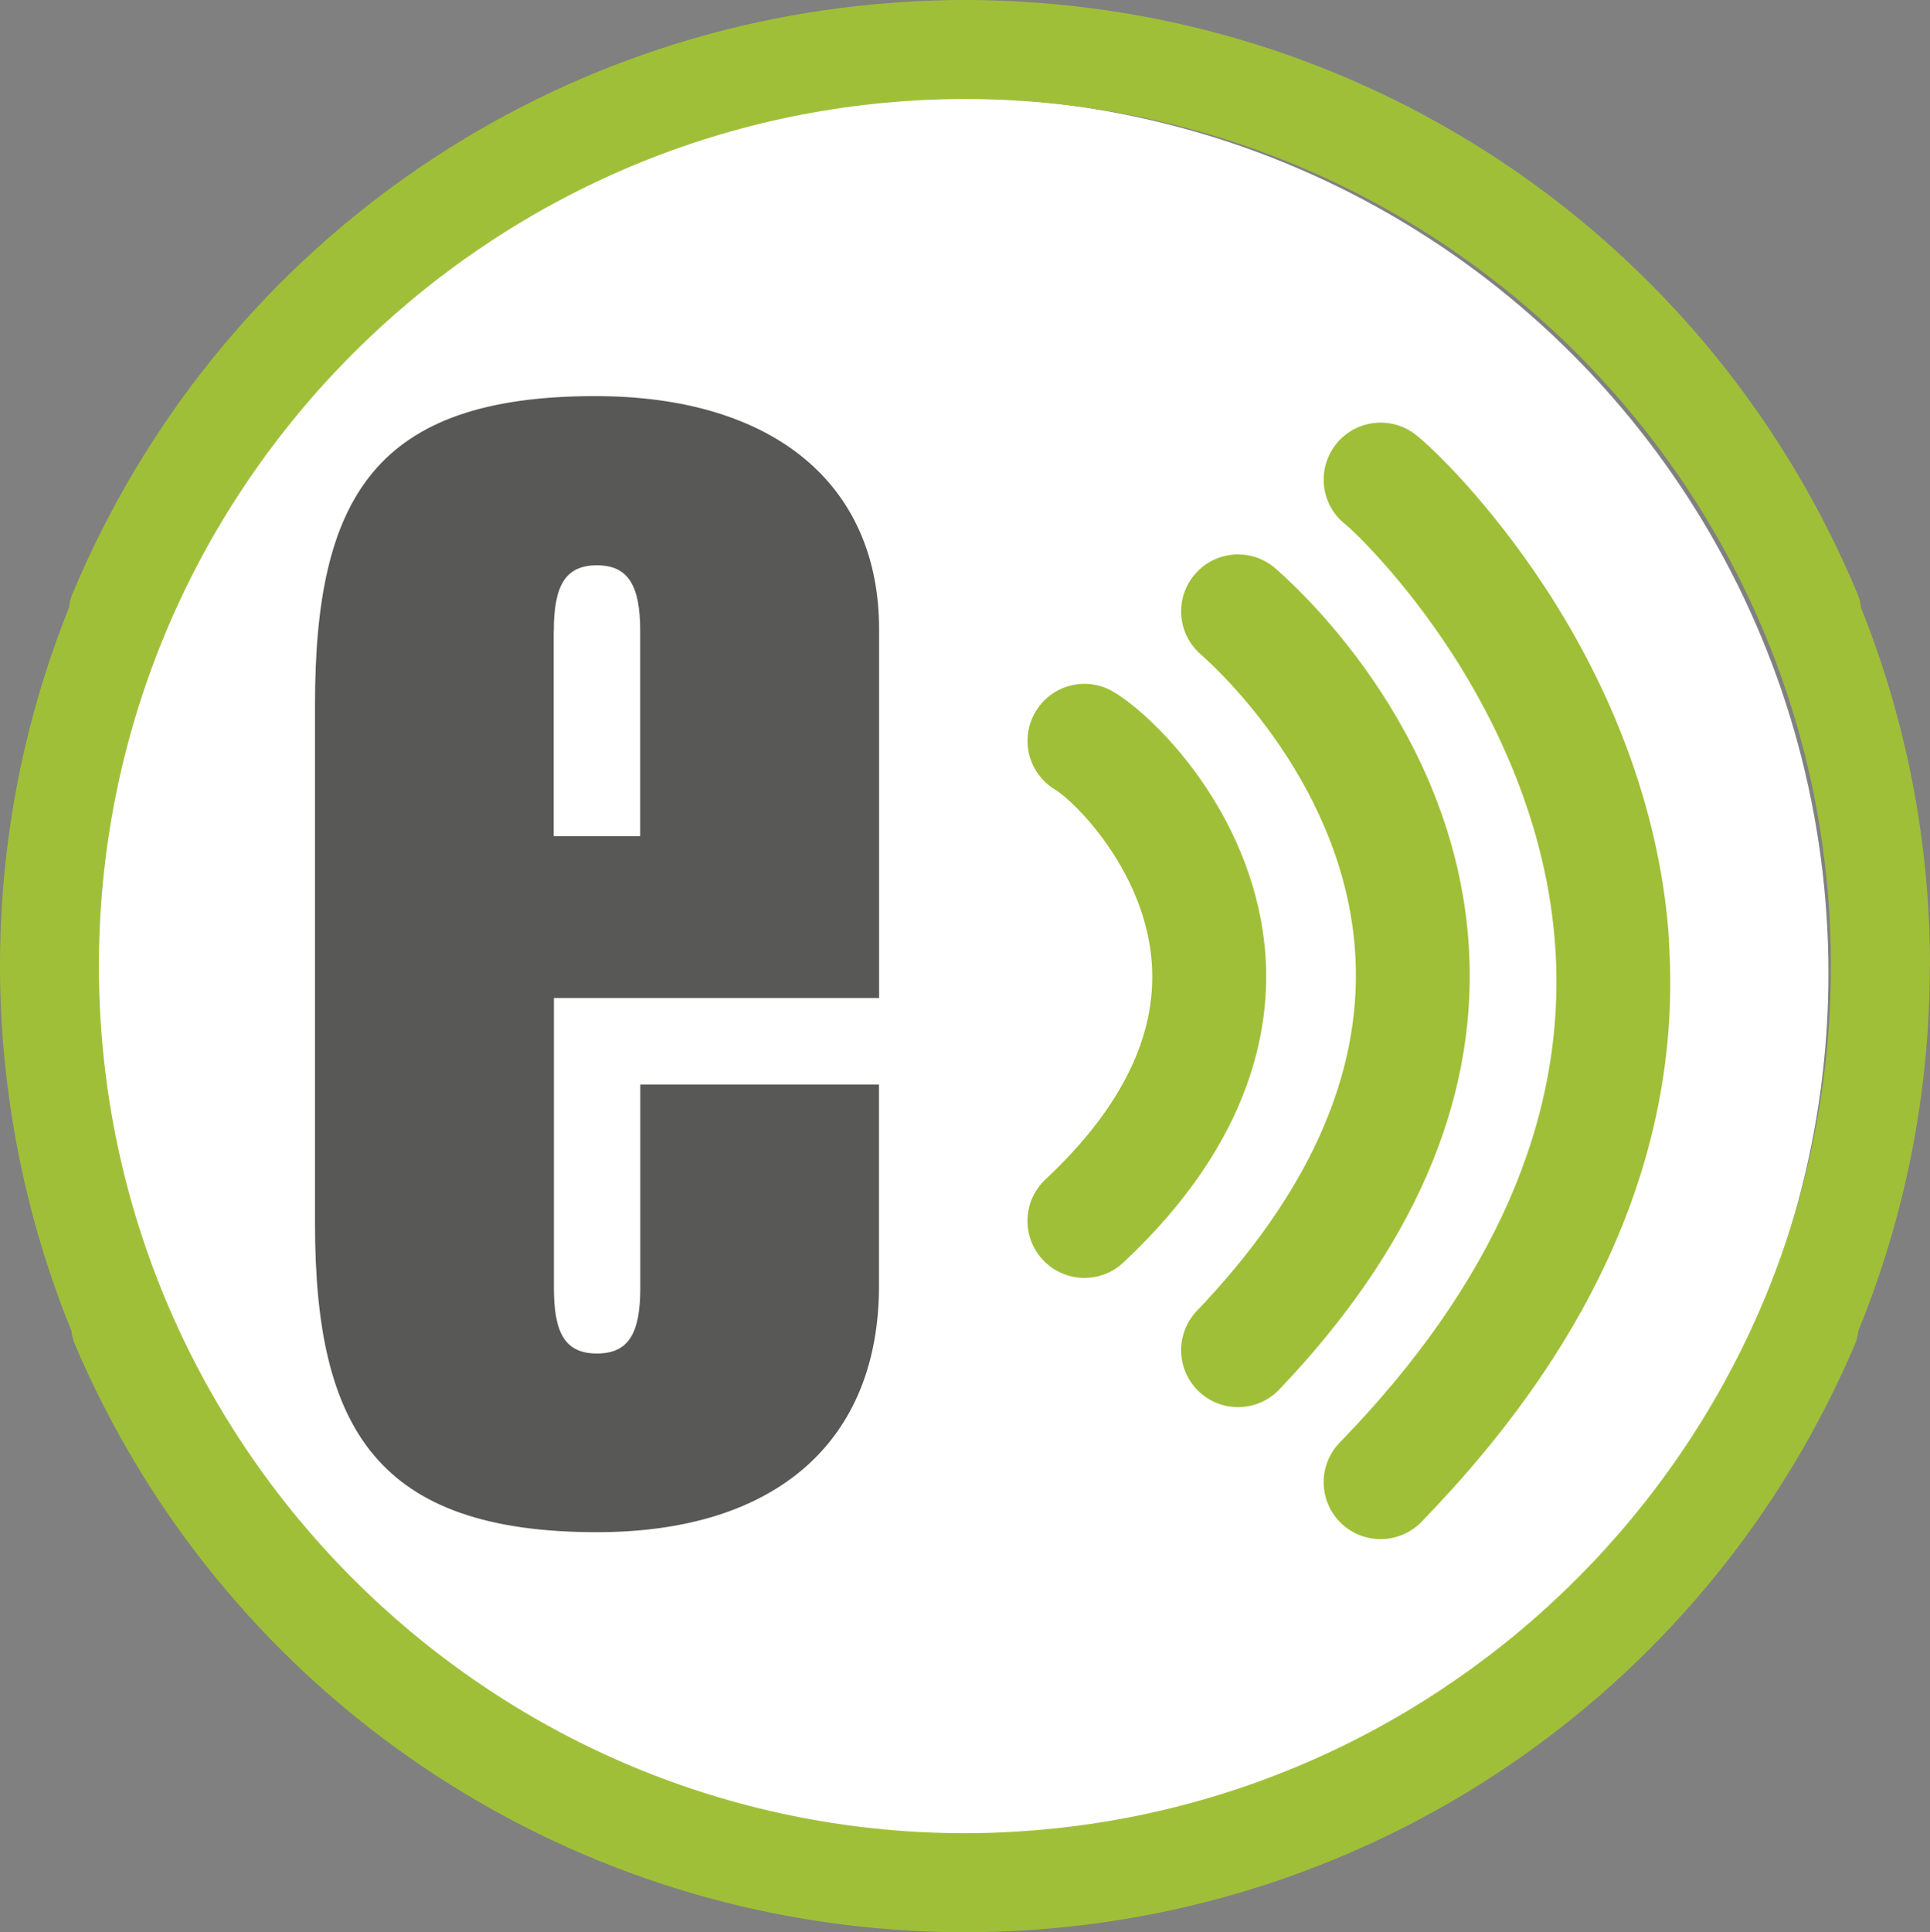 <svg xmlns="http://www.w3.org/2000/svg" id="Livello_2" data-name="Livello 2" viewBox="0 0 197.28 197.46"><rect x="0" y="0" width="197.28" height="197.46" fill="#808080" stroke="none"/><defs><style>      .cls-1 {        fill: #fff;      }      .cls-1, .cls-2, .cls-3 {        stroke-width: 0px;      }      .cls-2 {        fill: #585857;      }      .cls-3 {        fill: #a0bf38;      }    </style></defs><g id="Livello_1-2" data-name="Livello 1"><circle class="cls-1" cx="97.4" cy="99.46" r="89.5"></circle><path class="cls-2" d="M61.01,156.58c18.47,0,28.84-9.42,28.84-25.18v-20.57h-24.4v20.76c0,4.61-1.15,6.73-4.43,6.73s-4.4-2.11-4.4-6.73v-29.6h33.24v-37.68c0-14.8-10.75-23.83-29.03-23.83-22.49,0-28.63,10.38-28.63,31.52v53.06c0,20.95,6.35,31.52,28.83,31.52ZM56.61,64.5c0-4.61,1.15-6.73,4.4-6.73s4.43,2.12,4.43,6.73v20.95h-8.84v-20.95Z"></path><g><path class="cls-3" d="M129.24,96.45c-1.43-13.35-11-23.11-15.41-25.74-2.76-1.65-6.33-.75-7.98,2.02-.56.94-.82,1.96-.82,2.98,0,1.98,1.01,3.91,2.84,5,1.88,1.12,8.83,7.94,9.8,16.99.82,7.67-2.81,15.34-10.8,22.82-2.35,2.2-2.47,5.88-.27,8.23,2.2,2.35,5.88,2.47,8.23.27,13.46-12.59,15.27-24.65,14.42-32.56Z"></path><path class="cls-3" d="M150.18,97.49c-1.01-21.96-16.68-36.68-19.81-39.4-2.42-2.11-6.1-1.86-8.21.57-.96,1.1-1.43,2.46-1.43,3.82,0,1.62.68,3.24,2,4.39,1.53,1.34,15.02,13.57,15.83,31.16.55,11.99-4.9,24.08-16.22,35.93-2.22,2.33-2.13,6.01.19,8.23,2.33,2.22,6.01,2.13,8.23-.19,13.59-14.25,20.13-29.22,19.42-44.51Z"></path><path class="cls-3" d="M170.6,95.99c-.82-12.14-5.2-24.57-12.66-35.95-5.79-8.83-11.63-14.37-13.22-15.61-2.53-1.98-6.2-1.54-8.18.99-.83,1.07-1.24,2.33-1.24,3.59,0,1.73.76,3.43,2.23,4.58.97.79,5.97,5.6,10.87,13.15,4.41,6.8,9.83,17.6,10.6,30.43,1.04,17.23-6.38,34.13-22.05,50.24-2.24,2.3-2.19,5.99.11,8.23,2.3,2.24,5.99,2.19,8.23-.11,18.19-18.7,26.7-38.72,25.29-59.53Z"></path></g><path class="cls-3" d="M197.28,98.73c0-12.95-2.51-25.31-7.06-36.65-.05-.45-.15-.91-.33-1.35C175.21,25.56,142.01,2.28,104.32.17c-.33-.02-.67-.04-1-.06-.54-.02-1.08-.05-1.63-.06-.85-.03-1.71-.04-2.57-.05-.13,0-.26,0-.39,0-.03,0-.06,0-.09,0s-.06,0-.09,0c-.13,0-.26,0-.39,0-.86,0-1.72.02-2.57.05-.54.02-1.09.04-1.63.06-.33.02-.67.04-1,.06C55.26,2.28,22.07,25.56,7.39,60.73c-.18.44-.28.89-.33,1.35C2.51,73.42,0,85.78,0,98.73s2.6,25.75,7.3,37.26c.06.46.15.91.34,1.36,14.79,34.78,47.86,57.82,85.25,59.94.37.02.73.04,1.1.06.53.02,1.07.05,1.6.06.85.03,1.7.04,2.56.05.13,0,.26,0,.39,0,.03,0,.06,0,.09,0s.06,0,.09,0c.13,0,.26,0,.39,0,.86,0,1.71-.02,2.56-.05.53-.02,1.07-.04,1.6-.06.37-.02.73-.04,1.1-.06,37.39-2.12,70.45-25.16,85.25-59.94.19-.44.29-.9.34-1.36,4.7-11.5,7.3-24.08,7.3-37.26ZM102.85,187.24c-.5.02-1.01.04-1.51.06-.74.02-1.48.04-2.22.04-.16,0-.32,0-.49,0-.16,0-.32,0-.49,0-.74,0-1.48-.02-2.22-.04-.5-.02-1.01-.03-1.51-.06-.27-.01-.53-.03-.8-.04-46.49-2.66-83.5-41.32-83.5-88.47S47.16,12.89,93.68,10.26c.24-.01.47-.03.7-.04.51-.02,1.03-.04,1.54-.06.74-.02,1.48-.04,2.23-.04.16,0,.32,0,.48,0,.16,0,.32,0,.48,0,.74,0,1.49.02,2.23.04.51.02,1.03.03,1.54.06.24.01.47.03.7.04,46.52,2.62,83.57,41.3,83.57,88.46s-37.01,85.81-83.5,88.47c-.27.01-.53.03-.8.04Z"></path></g></svg>